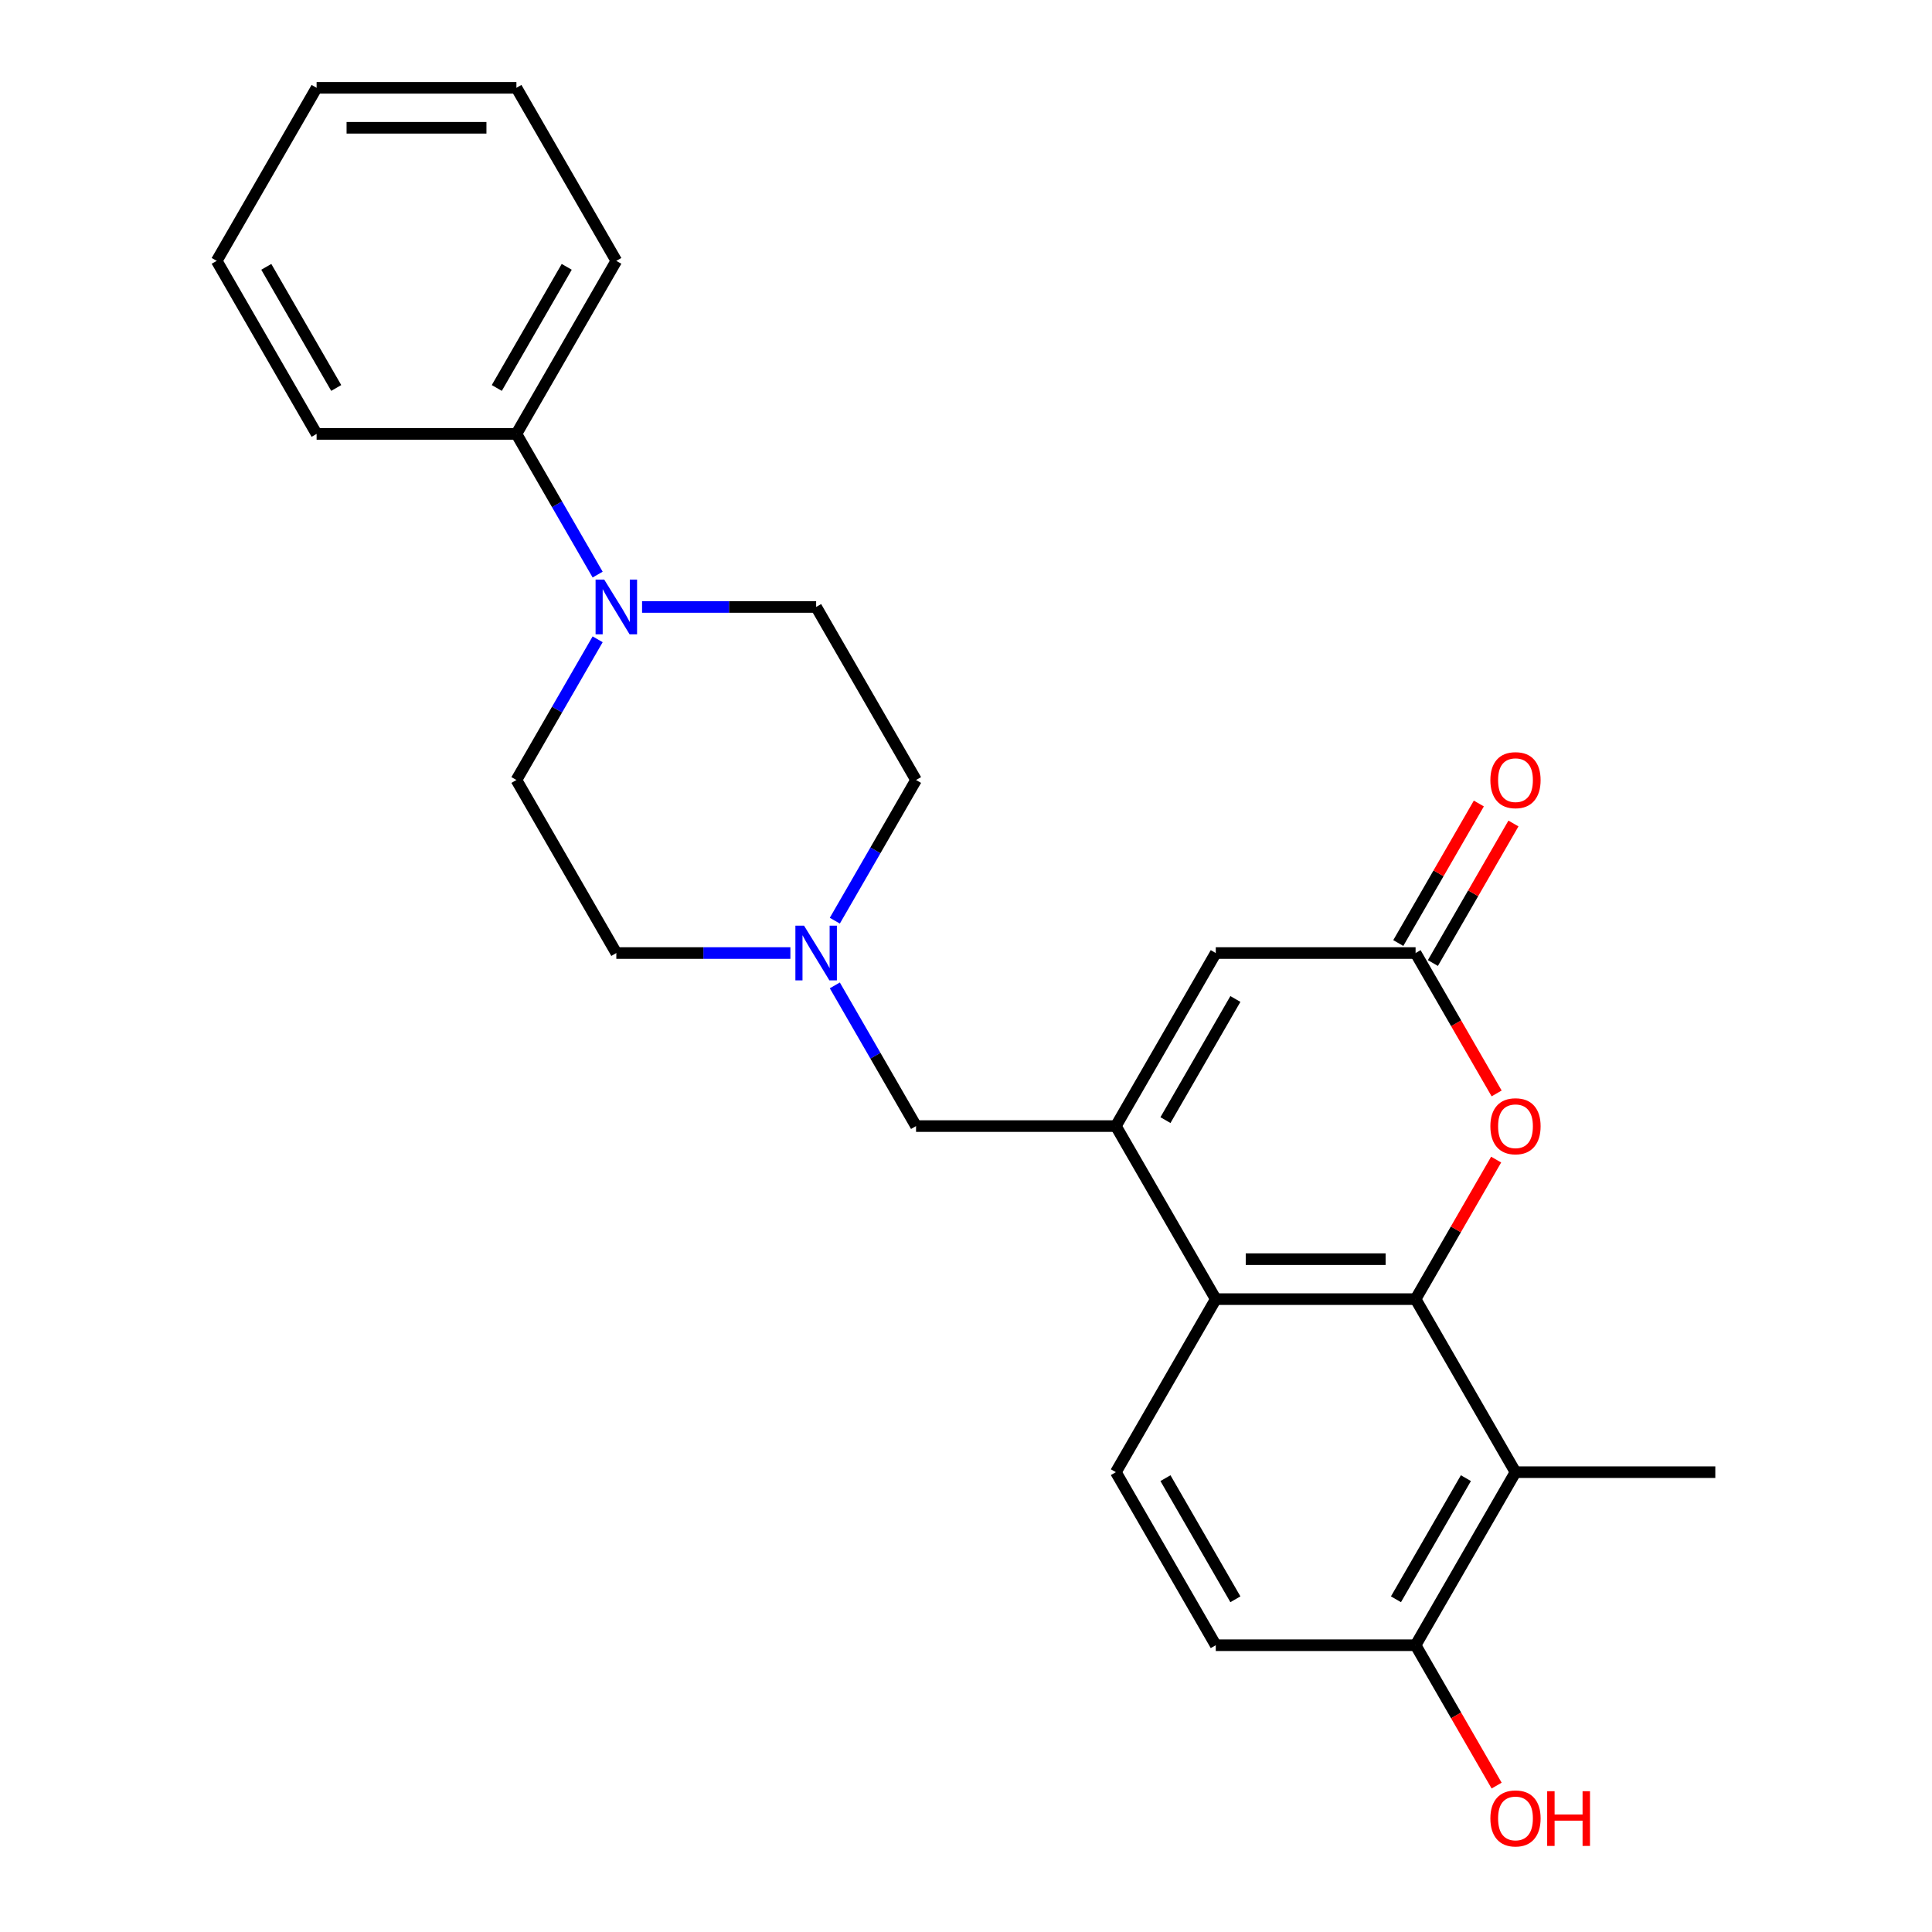 <?xml version='1.0' encoding='iso-8859-1'?>
<svg version='1.1' baseProfile='full'
              xmlns='http://www.w3.org/2000/svg'
                      xmlns:rdkit='http://www.rdkit.org/xml'
                      xmlns:xlink='http://www.w3.org/1999/xlink'
                  xml:space='preserve'
width='1000px' height='1000px' viewBox='0 0 1000 1000'>
<!-- END OF HEADER -->
<rect style='opacity:1.0;fill:#FFFFFF;stroke:none' width='1000' height='1000' x='0' y='0'> </rect>
<path class='bond-1' d='M 732.703,672.427 L 629.28,672.427' style='fill:none;fill-rule:evenodd;stroke:#000000;stroke-width:6px;stroke-linecap:butt;stroke-linejoin:miter;stroke-opacity:1' />
<path class='bond-1' d='M 717.19,651.743 L 644.793,651.743' style='fill:none;fill-rule:evenodd;stroke:#000000;stroke-width:6px;stroke-linecap:butt;stroke-linejoin:miter;stroke-opacity:1' />
<path class='bond-2' d='M 732.703,672.427 L 753.552,636.316' style='fill:none;fill-rule:evenodd;stroke:#000000;stroke-width:6px;stroke-linecap:butt;stroke-linejoin:miter;stroke-opacity:1' />
<path class='bond-2' d='M 753.552,636.316 L 774.401,600.206' style='fill:none;fill-rule:evenodd;stroke:#FF0000;stroke-width:6px;stroke-linecap:butt;stroke-linejoin:miter;stroke-opacity:1' />
<path class='bond-3' d='M 732.703,672.427 L 784.415,761.995' style='fill:none;fill-rule:evenodd;stroke:#000000;stroke-width:6px;stroke-linecap:butt;stroke-linejoin:miter;stroke-opacity:1' />
<path class='bond-0' d='M 577.568,582.86 L 629.28,672.427' style='fill:none;fill-rule:evenodd;stroke:#000000;stroke-width:6px;stroke-linecap:butt;stroke-linejoin:miter;stroke-opacity:1' />
<path class='bond-8' d='M 577.568,582.86 L 474.144,582.86' style='fill:none;fill-rule:evenodd;stroke:#000000;stroke-width:6px;stroke-linecap:butt;stroke-linejoin:miter;stroke-opacity:1' />
<path class='bond-26' d='M 577.568,582.86 L 629.28,493.292' style='fill:none;fill-rule:evenodd;stroke:#000000;stroke-width:6px;stroke-linecap:butt;stroke-linejoin:miter;stroke-opacity:1' />
<path class='bond-26' d='M 603.238,579.767 L 639.436,517.07' style='fill:none;fill-rule:evenodd;stroke:#000000;stroke-width:6px;stroke-linecap:butt;stroke-linejoin:miter;stroke-opacity:1' />
<path class='bond-9' d='M 629.28,672.427 L 577.568,761.995' style='fill:none;fill-rule:evenodd;stroke:#000000;stroke-width:6px;stroke-linecap:butt;stroke-linejoin:miter;stroke-opacity:1' />
<path class='bond-4' d='M 774.655,565.954 L 753.679,529.623' style='fill:none;fill-rule:evenodd;stroke:#FF0000;stroke-width:6px;stroke-linecap:butt;stroke-linejoin:miter;stroke-opacity:1' />
<path class='bond-4' d='M 753.679,529.623 L 732.703,493.292' style='fill:none;fill-rule:evenodd;stroke:#000000;stroke-width:6px;stroke-linecap:butt;stroke-linejoin:miter;stroke-opacity:1' />
<path class='bond-10' d='M 784.415,761.995 L 732.703,851.563' style='fill:none;fill-rule:evenodd;stroke:#000000;stroke-width:6px;stroke-linecap:butt;stroke-linejoin:miter;stroke-opacity:1' />
<path class='bond-10' d='M 758.745,765.088 L 722.547,827.785' style='fill:none;fill-rule:evenodd;stroke:#000000;stroke-width:6px;stroke-linecap:butt;stroke-linejoin:miter;stroke-opacity:1' />
<path class='bond-19' d='M 784.415,761.995 L 887.839,761.995' style='fill:none;fill-rule:evenodd;stroke:#000000;stroke-width:6px;stroke-linecap:butt;stroke-linejoin:miter;stroke-opacity:1' />
<path class='bond-5' d='M 732.703,493.292 L 629.28,493.292' style='fill:none;fill-rule:evenodd;stroke:#000000;stroke-width:6px;stroke-linecap:butt;stroke-linejoin:miter;stroke-opacity:1' />
<path class='bond-13' d='M 741.66,498.464 L 762.509,462.353' style='fill:none;fill-rule:evenodd;stroke:#000000;stroke-width:6px;stroke-linecap:butt;stroke-linejoin:miter;stroke-opacity:1' />
<path class='bond-13' d='M 762.509,462.353 L 783.357,426.242' style='fill:none;fill-rule:evenodd;stroke:#FF0000;stroke-width:6px;stroke-linecap:butt;stroke-linejoin:miter;stroke-opacity:1' />
<path class='bond-13' d='M 723.747,488.121 L 744.595,452.01' style='fill:none;fill-rule:evenodd;stroke:#000000;stroke-width:6px;stroke-linecap:butt;stroke-linejoin:miter;stroke-opacity:1' />
<path class='bond-13' d='M 744.595,452.01 L 765.444,415.899' style='fill:none;fill-rule:evenodd;stroke:#FF0000;stroke-width:6px;stroke-linecap:butt;stroke-linejoin:miter;stroke-opacity:1' />
<path class='bond-6' d='M 309.34,330.903 L 288.319,367.314' style='fill:none;fill-rule:evenodd;stroke:#0000FF;stroke-width:6px;stroke-linecap:butt;stroke-linejoin:miter;stroke-opacity:1' />
<path class='bond-6' d='M 288.319,367.314 L 267.297,403.725' style='fill:none;fill-rule:evenodd;stroke:#000000;stroke-width:6px;stroke-linecap:butt;stroke-linejoin:miter;stroke-opacity:1' />
<path class='bond-14' d='M 309.34,297.412 L 288.319,261.001' style='fill:none;fill-rule:evenodd;stroke:#0000FF;stroke-width:6px;stroke-linecap:butt;stroke-linejoin:miter;stroke-opacity:1' />
<path class='bond-14' d='M 288.319,261.001 L 267.297,224.59' style='fill:none;fill-rule:evenodd;stroke:#000000;stroke-width:6px;stroke-linecap:butt;stroke-linejoin:miter;stroke-opacity:1' />
<path class='bond-27' d='M 332.334,314.157 L 377.383,314.157' style='fill:none;fill-rule:evenodd;stroke:#0000FF;stroke-width:6px;stroke-linecap:butt;stroke-linejoin:miter;stroke-opacity:1' />
<path class='bond-27' d='M 377.383,314.157 L 422.432,314.157' style='fill:none;fill-rule:evenodd;stroke:#000000;stroke-width:6px;stroke-linecap:butt;stroke-linejoin:miter;stroke-opacity:1' />
<path class='bond-7' d='M 432.1,510.038 L 453.122,546.449' style='fill:none;fill-rule:evenodd;stroke:#0000FF;stroke-width:6px;stroke-linecap:butt;stroke-linejoin:miter;stroke-opacity:1' />
<path class='bond-7' d='M 453.122,546.449 L 474.144,582.86' style='fill:none;fill-rule:evenodd;stroke:#000000;stroke-width:6px;stroke-linecap:butt;stroke-linejoin:miter;stroke-opacity:1' />
<path class='bond-16' d='M 432.1,476.547 L 453.122,440.136' style='fill:none;fill-rule:evenodd;stroke:#0000FF;stroke-width:6px;stroke-linecap:butt;stroke-linejoin:miter;stroke-opacity:1' />
<path class='bond-16' d='M 453.122,440.136 L 474.144,403.725' style='fill:none;fill-rule:evenodd;stroke:#000000;stroke-width:6px;stroke-linecap:butt;stroke-linejoin:miter;stroke-opacity:1' />
<path class='bond-17' d='M 409.107,493.292 L 364.058,493.292' style='fill:none;fill-rule:evenodd;stroke:#0000FF;stroke-width:6px;stroke-linecap:butt;stroke-linejoin:miter;stroke-opacity:1' />
<path class='bond-17' d='M 364.058,493.292 L 319.009,493.292' style='fill:none;fill-rule:evenodd;stroke:#000000;stroke-width:6px;stroke-linecap:butt;stroke-linejoin:miter;stroke-opacity:1' />
<path class='bond-25' d='M 577.568,761.995 L 629.28,851.563' style='fill:none;fill-rule:evenodd;stroke:#000000;stroke-width:6px;stroke-linecap:butt;stroke-linejoin:miter;stroke-opacity:1' />
<path class='bond-25' d='M 603.238,765.088 L 639.436,827.785' style='fill:none;fill-rule:evenodd;stroke:#000000;stroke-width:6px;stroke-linecap:butt;stroke-linejoin:miter;stroke-opacity:1' />
<path class='bond-15' d='M 732.703,851.563 L 629.28,851.563' style='fill:none;fill-rule:evenodd;stroke:#000000;stroke-width:6px;stroke-linecap:butt;stroke-linejoin:miter;stroke-opacity:1' />
<path class='bond-18' d='M 732.703,851.563 L 753.679,887.894' style='fill:none;fill-rule:evenodd;stroke:#000000;stroke-width:6px;stroke-linecap:butt;stroke-linejoin:miter;stroke-opacity:1' />
<path class='bond-18' d='M 753.679,887.894 L 774.655,924.225' style='fill:none;fill-rule:evenodd;stroke:#FF0000;stroke-width:6px;stroke-linecap:butt;stroke-linejoin:miter;stroke-opacity:1' />
<path class='bond-11' d='M 267.297,403.725 L 319.009,493.292' style='fill:none;fill-rule:evenodd;stroke:#000000;stroke-width:6px;stroke-linecap:butt;stroke-linejoin:miter;stroke-opacity:1' />
<path class='bond-12' d='M 422.432,314.157 L 474.144,403.725' style='fill:none;fill-rule:evenodd;stroke:#000000;stroke-width:6px;stroke-linecap:butt;stroke-linejoin:miter;stroke-opacity:1' />
<path class='bond-20' d='M 267.297,224.59 L 319.009,135.022' style='fill:none;fill-rule:evenodd;stroke:#000000;stroke-width:6px;stroke-linecap:butt;stroke-linejoin:miter;stroke-opacity:1' />
<path class='bond-20' d='M 257.14,200.812 L 293.338,138.115' style='fill:none;fill-rule:evenodd;stroke:#000000;stroke-width:6px;stroke-linecap:butt;stroke-linejoin:miter;stroke-opacity:1' />
<path class='bond-21' d='M 267.297,224.59 L 163.873,224.59' style='fill:none;fill-rule:evenodd;stroke:#000000;stroke-width:6px;stroke-linecap:butt;stroke-linejoin:miter;stroke-opacity:1' />
<path class='bond-23' d='M 319.009,135.022 L 267.297,45.455' style='fill:none;fill-rule:evenodd;stroke:#000000;stroke-width:6px;stroke-linecap:butt;stroke-linejoin:miter;stroke-opacity:1' />
<path class='bond-22' d='M 163.873,224.59 L 112.161,135.022' style='fill:none;fill-rule:evenodd;stroke:#000000;stroke-width:6px;stroke-linecap:butt;stroke-linejoin:miter;stroke-opacity:1' />
<path class='bond-22' d='M 174.03,200.812 L 137.831,138.115' style='fill:none;fill-rule:evenodd;stroke:#000000;stroke-width:6px;stroke-linecap:butt;stroke-linejoin:miter;stroke-opacity:1' />
<path class='bond-24' d='M 112.161,135.022 L 163.873,45.455' style='fill:none;fill-rule:evenodd;stroke:#000000;stroke-width:6px;stroke-linecap:butt;stroke-linejoin:miter;stroke-opacity:1' />
<path class='bond-28' d='M 267.297,45.455 L 163.873,45.455' style='fill:none;fill-rule:evenodd;stroke:#000000;stroke-width:6px;stroke-linecap:butt;stroke-linejoin:miter;stroke-opacity:1' />
<path class='bond-28' d='M 251.783,66.139 L 179.386,66.139' style='fill:none;fill-rule:evenodd;stroke:#000000;stroke-width:6px;stroke-linecap:butt;stroke-linejoin:miter;stroke-opacity:1' />
<path  class='atom-3' d='M 771.415 582.94
Q 771.415 576.14, 774.775 572.34
Q 778.135 568.54, 784.415 568.54
Q 790.695 568.54, 794.055 572.34
Q 797.415 576.14, 797.415 582.94
Q 797.415 589.82, 794.015 593.74
Q 790.615 597.62, 784.415 597.62
Q 778.175 597.62, 774.775 593.74
Q 771.415 589.86, 771.415 582.94
M 784.415 594.42
Q 788.735 594.42, 791.055 591.54
Q 793.415 588.62, 793.415 582.94
Q 793.415 577.38, 791.055 574.58
Q 788.735 571.74, 784.415 571.74
Q 780.095 571.74, 777.735 574.54
Q 775.415 577.34, 775.415 582.94
Q 775.415 588.66, 777.735 591.54
Q 780.095 594.42, 784.415 594.42
' fill='#FF0000'/>
<path  class='atom-7' d='M 312.749 299.997
L 322.029 314.997
Q 322.949 316.477, 324.429 319.157
Q 325.909 321.837, 325.989 321.997
L 325.989 299.997
L 329.749 299.997
L 329.749 328.317
L 325.869 328.317
L 315.909 311.917
Q 314.749 309.997, 313.509 307.797
Q 312.309 305.597, 311.949 304.917
L 311.949 328.317
L 308.269 328.317
L 308.269 299.997
L 312.749 299.997
' fill='#0000FF'/>
<path  class='atom-8' d='M 416.172 479.132
L 425.452 494.132
Q 426.372 495.612, 427.852 498.292
Q 429.332 500.972, 429.412 501.132
L 429.412 479.132
L 433.172 479.132
L 433.172 507.452
L 429.292 507.452
L 419.332 491.052
Q 418.172 489.132, 416.932 486.932
Q 415.732 484.732, 415.372 484.052
L 415.372 507.452
L 411.692 507.452
L 411.692 479.132
L 416.172 479.132
' fill='#0000FF'/>
<path  class='atom-14' d='M 771.415 403.805
Q 771.415 397.005, 774.775 393.205
Q 778.135 389.405, 784.415 389.405
Q 790.695 389.405, 794.055 393.205
Q 797.415 397.005, 797.415 403.805
Q 797.415 410.685, 794.015 414.605
Q 790.615 418.485, 784.415 418.485
Q 778.175 418.485, 774.775 414.605
Q 771.415 410.725, 771.415 403.805
M 784.415 415.285
Q 788.735 415.285, 791.055 412.405
Q 793.415 409.485, 793.415 403.805
Q 793.415 398.245, 791.055 395.445
Q 788.735 392.605, 784.415 392.605
Q 780.095 392.605, 777.735 395.405
Q 775.415 398.205, 775.415 403.805
Q 775.415 409.525, 777.735 412.405
Q 780.095 415.285, 784.415 415.285
' fill='#FF0000'/>
<path  class='atom-19' d='M 771.415 941.21
Q 771.415 934.41, 774.775 930.61
Q 778.135 926.81, 784.415 926.81
Q 790.695 926.81, 794.055 930.61
Q 797.415 934.41, 797.415 941.21
Q 797.415 948.09, 794.015 952.01
Q 790.615 955.89, 784.415 955.89
Q 778.175 955.89, 774.775 952.01
Q 771.415 948.13, 771.415 941.21
M 784.415 952.69
Q 788.735 952.69, 791.055 949.81
Q 793.415 946.89, 793.415 941.21
Q 793.415 935.65, 791.055 932.85
Q 788.735 930.01, 784.415 930.01
Q 780.095 930.01, 777.735 932.81
Q 775.415 935.61, 775.415 941.21
Q 775.415 946.93, 777.735 949.81
Q 780.095 952.69, 784.415 952.69
' fill='#FF0000'/>
<path  class='atom-19' d='M 800.815 927.13
L 804.655 927.13
L 804.655 939.17
L 819.135 939.17
L 819.135 927.13
L 822.975 927.13
L 822.975 955.45
L 819.135 955.45
L 819.135 942.37
L 804.655 942.37
L 804.655 955.45
L 800.815 955.45
L 800.815 927.13
' fill='#FF0000'/>
</svg>
